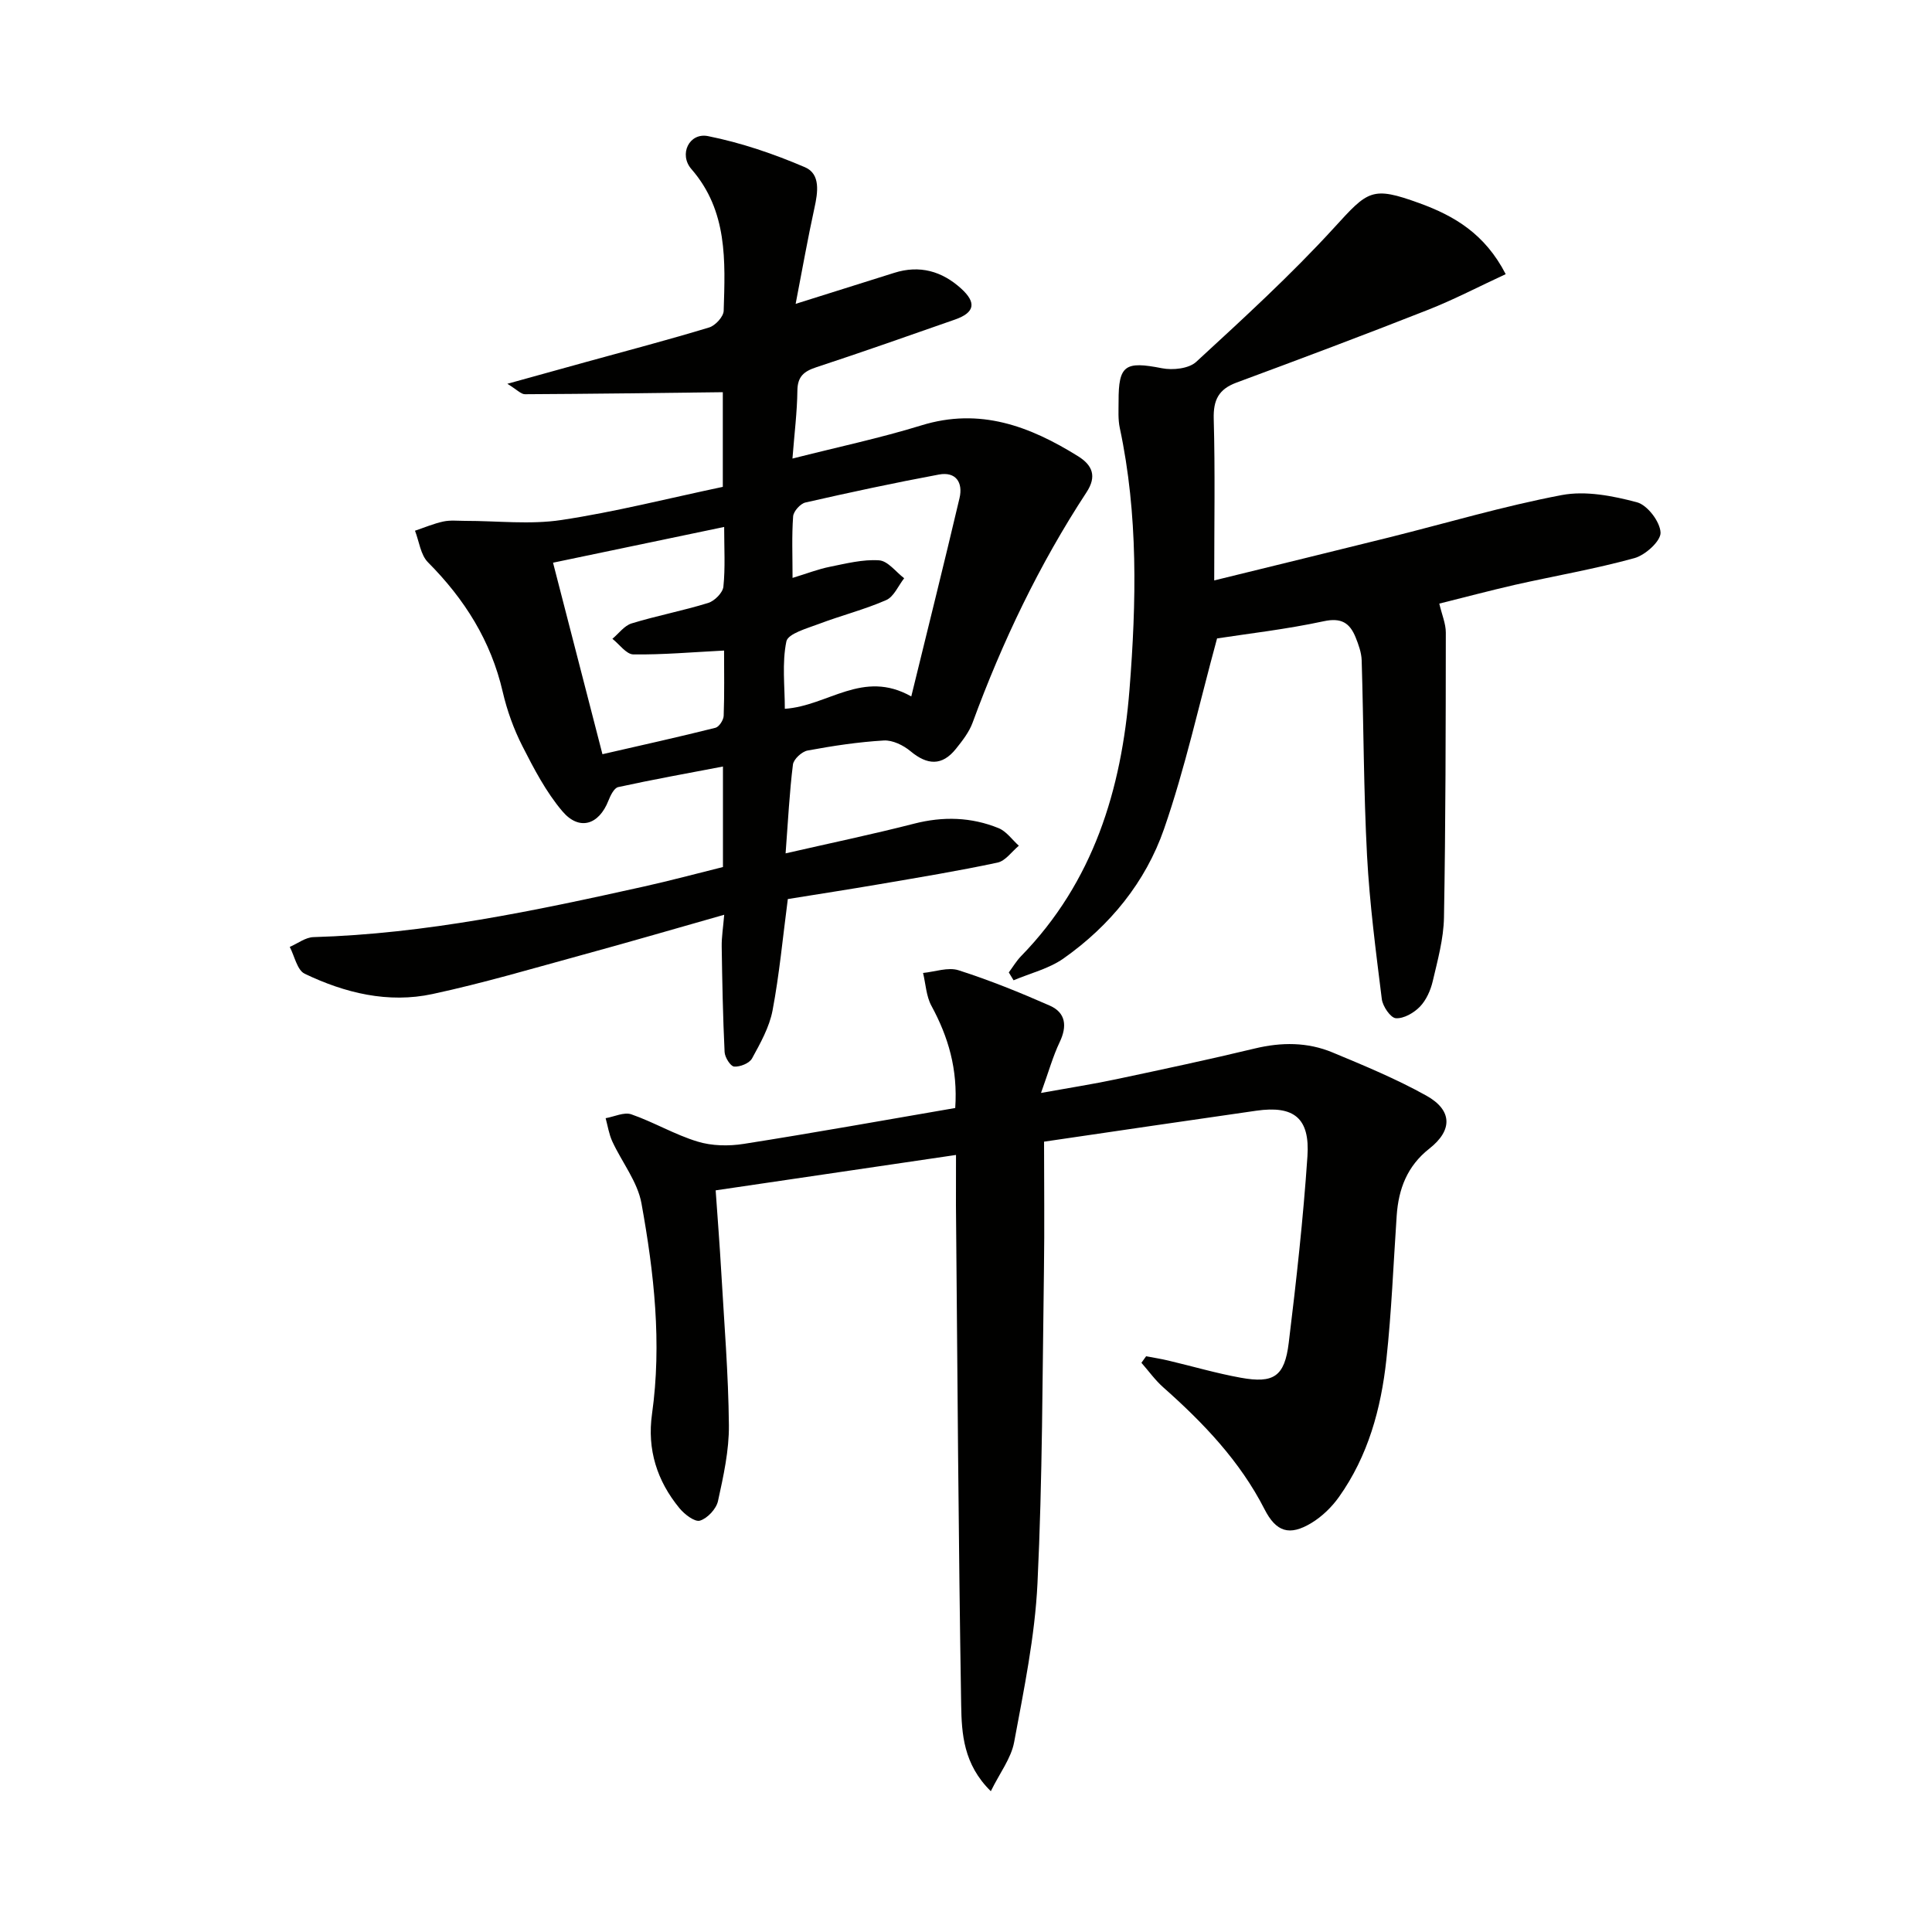 <svg enable-background="new 0 0 400 400" viewBox="0 0 400 400" xmlns="http://www.w3.org/2000/svg"><g fill="#010100"><path d="m149.68 179.51c0-6.93 0-13.52 0-20.81-7.48 1.43-14.61 2.71-21.69 4.26-.85.19-1.6 1.73-2.02 2.8-1.97 5.03-6.05 6.33-9.55 2.19-3.37-3.98-5.88-8.79-8.27-13.49-1.79-3.52-3.17-7.35-4.06-11.19-2.44-10.58-7.9-19.23-15.48-26.85-1.54-1.55-1.83-4.33-2.69-6.54 1.96-.66 3.87-1.48 5.88-1.91 1.44-.31 2.99-.13 4.49-.13 6.66-.01 13.45.81 19.96-.18 11.14-1.68 22.1-4.48 33.4-6.86 0-6.88 0-13.61 0-19.6-13.85.17-27.41.35-40.97.42-.82 0-1.64-.94-3.64-2.16 6.18-1.71 11.28-3.13 16.39-4.54 8.48-2.34 16.99-4.57 25.41-7.13 1.27-.39 2.95-2.22 2.99-3.44.32-10.31.86-20.67-6.68-29.34-2.66-3.06-.45-7.6 3.43-6.83 6.86 1.37 13.63 3.68 20.07 6.44 3.28 1.4 2.68 5.22 1.96 8.49-1.37 6.25-2.48 12.55-3.88 19.8 7.64-2.4 14.03-4.4 20.41-6.42 5.26-1.67 9.88-.35 13.84 3.24 3.26 2.95 2.82 5-1.26 6.43-9.56 3.35-19.11 6.71-28.73 9.88-2.53.84-3.86 1.89-3.9 4.81-.05 4.46-.62 8.91-1.02 14.09 9.24-2.35 18.09-4.22 26.69-6.87 12.1-3.74 22.43.16 32.43 6.38 3.02 1.88 3.92 4.18 1.77 7.46-9.79 14.94-17.44 30.95-23.59 47.7-.72 1.97-2.12 3.76-3.45 5.42-2.88 3.6-5.94 3.39-9.41.5-1.47-1.23-3.7-2.32-5.52-2.22-5.29.31-10.57 1.11-15.79 2.08-1.19.22-2.89 1.79-3.03 2.9-.72 5.74-1 11.53-1.52 18.39 9.38-2.15 18.04-3.95 26.61-6.15 6.01-1.54 11.83-1.37 17.49.93 1.62.66 2.81 2.4 4.19 3.64-1.46 1.21-2.77 3.14-4.41 3.49-8.09 1.73-16.27 3.07-24.43 4.47-6.36 1.09-12.75 2.07-18.99 3.08-1.05 8-1.75 15.6-3.16 23.06-.66 3.47-2.52 6.78-4.25 9.94-.55 1-2.48 1.78-3.71 1.68-.76-.06-1.92-1.92-1.97-3.01-.35-7.27-.49-14.56-.6-21.84-.03-1.96.3-3.92.52-6.58-10.08 2.86-19.55 5.63-29.08 8.23-10.4 2.84-20.77 5.92-31.3 8.18-9.18 1.98-18.14-.2-26.48-4.2-1.56-.75-2.09-3.64-3.09-5.55 1.64-.71 3.26-1.99 4.92-2.03 23.22-.68 45.8-5.45 68.34-10.46 5.45-1.21 10.87-2.67 16.43-4.05zm38.99-35.32c3.45-14.11 6.81-27.56 9.99-41.07.75-3.19-.73-5.53-4.27-4.87-9.25 1.72-18.46 3.7-27.64 5.79-1.05.24-2.46 1.82-2.54 2.86-.3 4.07-.12 8.17-.12 12.75 2.99-.91 5.31-1.82 7.71-2.3 3.38-.68 6.85-1.57 10.21-1.34 1.81.12 3.47 2.4 5.19 3.71-1.22 1.55-2.13 3.82-3.72 4.52-4.49 1.97-9.31 3.18-13.92 4.93-2.46.93-6.41 2.01-6.75 3.63-.93 4.5-.32 9.32-.32 13.95 8.97-.6 16.14-8.22 26.18-2.56zm-38.74-35.09c-11.95 2.5-23.4 4.89-35.43 7.4 3.44 13.31 6.77 26.24 10.23 39.65 8.02-1.84 15.74-3.55 23.4-5.47.75-.19 1.67-1.61 1.7-2.48.17-4.61.08-9.23.08-13.51-6.64.34-12.71.88-18.78.8-1.46-.02-2.89-2.1-4.34-3.23 1.32-1.1 2.47-2.73 3.98-3.19 5.23-1.6 10.63-2.62 15.86-4.24 1.32-.41 3.01-2.11 3.14-3.36.41-3.93.16-7.92.16-12.37z"/><path d="m197.93 239.12c-16.85 2.48-33.07 4.87-49.76 7.33.39 5.6.83 11.18 1.15 16.77.61 10.62 1.49 21.23 1.59 31.85.05 5.24-1.13 10.55-2.26 15.72-.36 1.62-2.18 3.57-3.73 4.04-1.08.33-3.21-1.31-4.25-2.58-4.64-5.64-6.71-12.14-5.68-19.48 2.06-14.68.43-29.23-2.18-43.62-.81-4.49-4.05-8.52-6.04-12.83-.69-1.5-.94-3.2-1.38-4.81 1.79-.31 3.82-1.32 5.32-.8 4.66 1.62 9 4.21 13.71 5.64 2.97.91 6.45.97 9.56.48 14.58-2.29 29.11-4.91 43.79-7.43.55-8.06-1.44-14.73-4.93-21.16-1.08-1.99-1.18-4.52-1.73-6.8 2.46-.24 5.18-1.25 7.34-.56 6.42 2.05 12.71 4.6 18.89 7.32 3.33 1.47 3.63 4.25 2.06 7.55-1.4 2.93-2.27 6.1-3.87 10.53 6.04-1.09 10.84-1.83 15.58-2.84 9.58-2.03 19.16-4.07 28.68-6.36 5.52-1.33 10.92-1.34 16.1.82 6.57 2.73 13.2 5.48 19.4 8.93 5.42 3.01 5.5 7.17.64 10.98-4.58 3.6-6.38 8.33-6.76 13.87-.68 9.94-1.06 19.92-2.14 29.82-1.1 10.15-3.78 19.95-9.81 28.43-1.49 2.1-3.51 4.06-5.71 5.39-4.54 2.74-7.3 1.87-9.71-2.86-5.1-9.98-12.66-17.87-20.93-25.2-1.7-1.5-3.04-3.39-4.55-5.11.32-.45.64-.9.97-1.35 1.53.29 3.08.53 4.59.89 5 1.18 9.95 2.64 14.99 3.55 6.85 1.24 9.1-.24 9.95-7.23 1.57-12.84 3-25.71 3.87-38.6.54-7.95-2.81-10.56-10.58-9.45-14.43 2.06-28.85 4.2-43.95 6.41 0 8.9.11 17.7-.02 26.51-.32 21.64-.3 43.3-1.34 64.91-.53 11.02-2.81 22-4.83 32.89-.62 3.36-2.99 6.41-4.83 10.17-5.67-5.56-6.04-11.9-6.14-17.83-.57-34.47-.77-68.95-1.08-103.42-.01-3.29.01-6.61.01-10.48z"/><path d="m297.99 124.97c.54 2.3 1.35 4.15 1.35 5.99-.02 19.66-.03 39.33-.38 58.99-.08 4.42-1.31 8.86-2.33 13.21-.44 1.88-1.34 3.9-2.65 5.26-1.25 1.29-3.36 2.51-4.99 2.39-1.09-.08-2.71-2.45-2.9-3.95-1.23-9.88-2.53-19.79-3.06-29.72-.71-13.46-.7-26.95-1.11-40.42-.05-1.61-.65-3.26-1.26-4.78-1.2-2.95-2.94-4.11-6.59-3.32-7.75 1.67-15.67 2.57-22.09 3.56-3.75 13.74-6.61 26.86-10.98 39.45-3.82 11-11.2 20.04-20.81 26.81-3.01 2.12-6.87 3.05-10.34 4.52-.33-.54-.66-1.09-.99-1.63.84-1.13 1.57-2.37 2.54-3.37 14.98-15.36 20.81-34.49 22.45-55.19 1.43-18.1 1.82-36.22-2.01-54.17-.38-1.76-.25-3.65-.25-5.48-.02-7.55 1.35-8.38 8.98-6.88 2.24.44 5.56.09 7.09-1.32 9.76-8.99 19.6-17.98 28.54-27.76 7.05-7.72 7.8-8.69 17.71-5.08 7.15 2.6 13.52 6.31 17.83 14.68-5.54 2.56-10.74 5.29-16.17 7.42-13.12 5.17-26.33 10.13-39.56 15.03-3.7 1.37-4.83 3.59-4.72 7.52.3 10.79.1 21.6.1 33.44 12.54-3.08 24.37-5.96 36.19-8.9 11.91-2.97 23.72-6.49 35.76-8.77 4.96-.94 10.57.16 15.57 1.49 2.16.57 4.79 4.02 4.89 6.27.08 1.74-3.15 4.67-5.4 5.29-8.15 2.25-16.52 3.68-24.78 5.54-5.27 1.21-10.52 2.61-15.63 3.88z"/></g></svg>